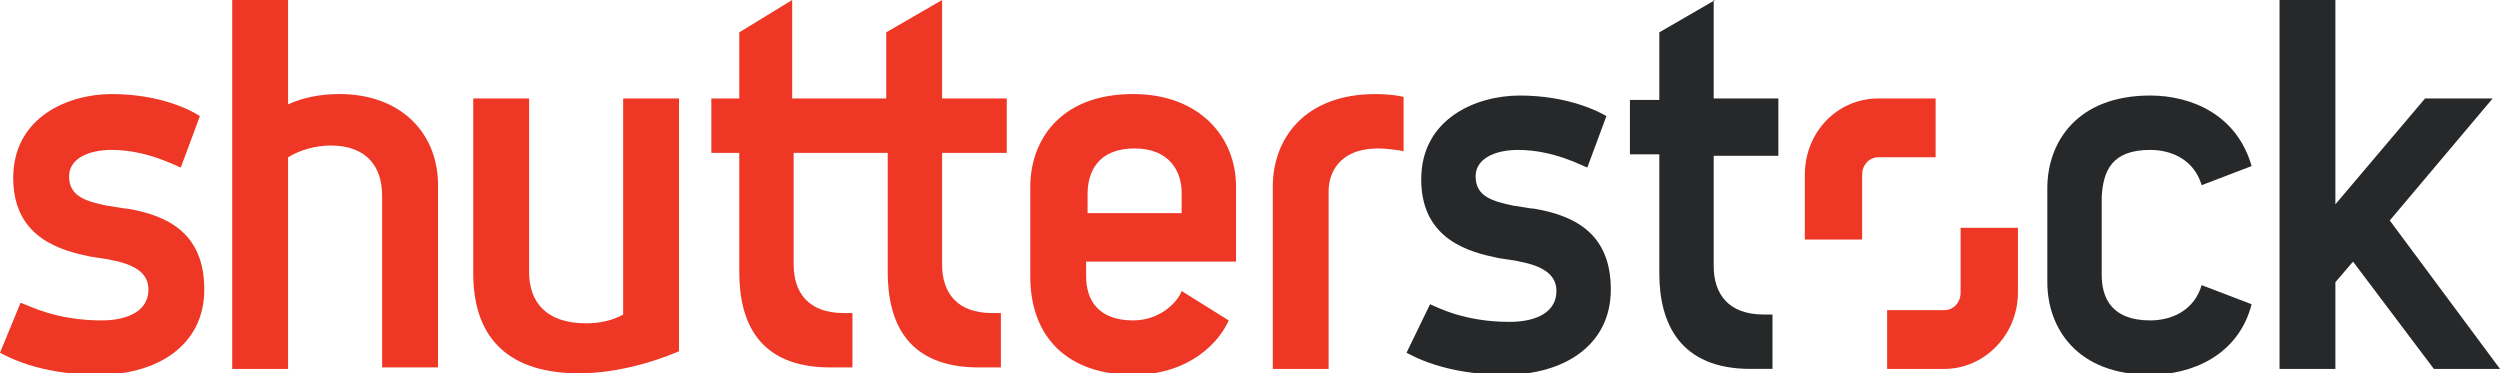 <?xml version="1.0" encoding="UTF-8"?> <!-- Generator: Adobe Illustrator 25.0.0, SVG Export Plug-In . SVG Version: 6.00 Build 0) --> <svg xmlns="http://www.w3.org/2000/svg" xmlns:xlink="http://www.w3.org/1999/xlink" id="Слой_1" x="0px" y="0px" viewBox="0 0 170.1 25.4" style="enable-background:new 0 0 170.1 25.4;" xml:space="preserve"> <style type="text/css"> .st0{fill:#26282A;} .st1{fill:#EE3725;} </style> <g> <g> <path class="st0" d="M104.4,14.2c-0.3,0-1.2-0.2-1.4-0.2c-1.4-0.3-2.6-0.6-2.6-2c0-1.2,1.3-1.8,2.9-1.8c2.4,0,4.4,1.1,4.7,1.2 l1.3-3.5c-0.5-0.3-2.6-1.4-5.9-1.4c-3,0-6.7,1.6-6.7,5.7c0,3.6,2.5,4.8,5,5.3c0.3,0.1,1.4,0.2,1.7,0.3c1.6,0.3,2.5,0.9,2.5,2 c0,1.4-1.3,2.1-3.2,2.1c-3.1,0-4.9-1-5.4-1.2L95.7,24c0.4,0.2,2.6,1.5,6.7,1.5c4,0,7.2-2,7.2-5.8C109.6,16,107.3,14.7,104.4,14.2"></path> <path class="st0" d="M116.7,0l-3.8,2.2v4.6h-2v3.7h2v8.1c0,3.4,1.4,6.5,6.2,6.5h1.5v-3.7h-0.6c-2.4,0-3.4-1.4-3.4-3.3v-7.5h4.4 V6.7h-4.4V0"></path> <path class="st0" d="M146.3,10.2c1.5,0,3,0.7,3.5,2.4l3.4-1.3c-1-3.5-4.1-4.8-6.9-4.8c-5,0-7,3.2-7,6.3v6.4c0,3.1,2,6.3,7,6.3 c2.8,0,6-1.3,6.9-4.8l-3.4-1.3c-0.5,1.7-2,2.4-3.5,2.4c-2.6,0-3.3-1.5-3.3-3.1v-5.3C143.1,11.6,143.7,10.2,146.3,10.2"></path> <polyline class="st0" points="162.6,15 169.6,6.7 165,6.7 158.9,13.9 158.9,0 155.1,0 155.1,25.1 158.9,25.1 158.9,19.2 160.1,17.8 165.6,25.1 170.1,25.1 162.6,15 "></polyline> </g> <g> <path class="st1" d="M131.7,10.7h-3.9c-0.6,0-1.1,0.5-1.1,1.2v4.4h-3.9v-4.4c0-2.9,2.2-5.2,5-5.2h3.9V10.7"></path> <path class="st1" d="M128.4,21.1h3.9c0.6,0,1.1-0.5,1.1-1.2v-4.4h3.9v4.4c0,2.9-2.3,5.2-5,5.2h-3.9V21.1"></path> </g> <g> <path class="st1" d="M64.1,6.7h4.4v3.7h-4.4V18c0,1.9,1,3.3,3.4,3.3h0.6v3.7h-1.5c-4.9,0-6.2-3.1-6.2-6.5v-8.1h-6.4V18 c0,1.9,1,3.3,3.4,3.3h0.6v3.7h-1.5c-4.9,0-6.2-3.1-6.2-6.5v-8.1h-1.9V6.7h1.9V2.2L53.9,0v6.7h6.4V2.2L64.1,0V6.7"></path> <path class="st1" d="M23.1,6.4c-1.2,0-2.4,0.2-3.5,0.7V0h-3.8v25.1h3.8V10.7c0.8-0.5,1.9-0.8,2.9-0.8c2.4,0,3.5,1.4,3.5,3.4v11.7 h3.8V12.8C29.9,9.1,27.3,6.4,23.1,6.4"></path> <path class="st1" d="M42.4,21.4c-0.7,0.4-1.6,0.6-2.5,0.6c-2.8,0-3.9-1.5-3.9-3.5V6.7h-3.8v11.9c0,4.6,2.6,6.8,7.2,6.8 c2.2,0,4.7-0.6,6.8-1.5V6.7h-3.8V21.4"></path> <path class="st1" d="M8.7,14.2c-0.3,0-1.2-0.2-1.4-0.2c-1.4-0.3-2.6-0.6-2.6-2c0-1.2,1.3-1.8,2.9-1.8c2.4,0,4.4,1.1,4.7,1.2 l1.3-3.5C13,7.5,10.9,6.4,7.6,6.4c-3,0-6.7,1.6-6.7,5.7c0,3.6,2.5,4.8,5,5.3c0.3,0.1,1.4,0.2,1.7,0.3c1.6,0.3,2.5,0.9,2.5,2 c0,1.4-1.3,2.1-3.2,2.1c-3.1,0-4.9-1-5.5-1.2L0,24c0.4,0.2,2.6,1.5,6.7,1.5c4,0,7.2-2,7.2-5.8C13.9,16,11.6,14.7,8.7,14.2"></path> <path class="st1" d="M80.4,14.5H74v-1.3c0-1.5,0.7-3.1,3.2-3.1c2.4,0,3.2,1.6,3.2,3V14.5z M84.1,12.7c0-3.4-2.5-6.3-7-6.3 c-5.1,0-7,3.3-7,6.3v6.1c0,4.2,2.6,6.7,7,6.7c3.9,0,5.9-2.3,6.5-3.7l-3.2-2c-0.3,0.8-1.5,2-3.3,2c-2.3,0-3.2-1.3-3.2-3l0-1h10.2 V12.7L84.1,12.7z"></path> <path class="st1" d="M86.6,12.7v12.4h3.8V13c0-1.1,0.6-2.9,3.4-2.9c0.4,0,1.4,0.1,1.7,0.2V6.6c-0.3-0.1-1.1-0.2-1.9-0.2 C88.7,6.4,86.6,9.5,86.6,12.7"></path> </g> </g> </svg> 